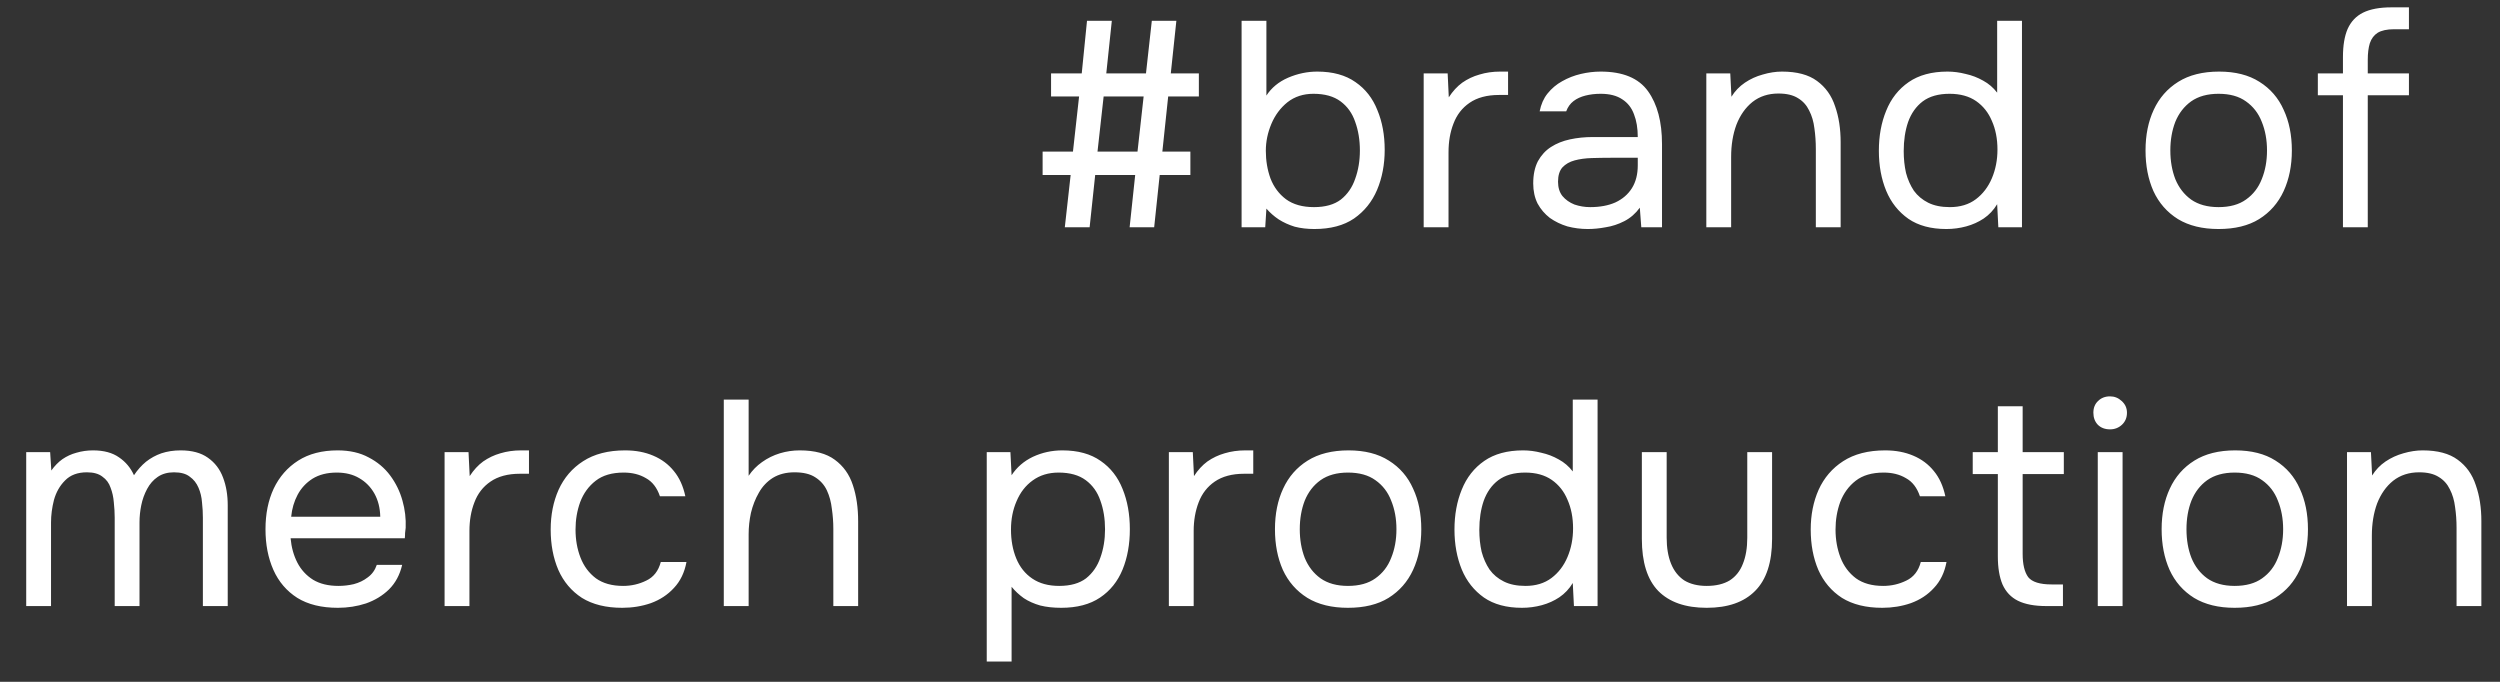 <?xml version="1.0" encoding="UTF-8"?> <svg xmlns="http://www.w3.org/2000/svg" width="66" height="18" viewBox="0 0 66 18" fill="none"><rect x="0" y="0" width="66" height="18" fill="#333333" stroke="none"/><path d="M28.111 6L28.265 4.62H27.525V4.003H28.326L28.488 2.546H27.748V1.937H28.558L28.697 0.549H29.352L29.206 1.937H30.254L30.408 0.549H31.056L30.909 1.937H31.65V2.546H30.84L30.686 4.003H31.426V4.62H30.616L30.47 6H29.822L29.969 4.62H28.913L28.766 6H28.111ZM28.974 4.003H30.03L30.192 2.546H29.136L28.974 4.003ZM34.698 6.046C34.513 6.046 34.34 6.026 34.181 5.985C34.027 5.938 33.886 5.874 33.757 5.792C33.634 5.71 33.526 5.614 33.433 5.507L33.402 6H32.778V0.549H33.433V2.523C33.567 2.317 33.757 2.16 34.004 2.052C34.256 1.944 34.513 1.89 34.775 1.89C35.186 1.89 35.523 1.983 35.785 2.168C36.047 2.348 36.24 2.595 36.363 2.908C36.492 3.217 36.556 3.566 36.556 3.957C36.556 4.342 36.489 4.694 36.355 5.013C36.222 5.327 36.019 5.579 35.746 5.769C35.474 5.954 35.124 6.046 34.698 6.046ZM34.69 5.468C34.988 5.468 35.224 5.401 35.399 5.268C35.574 5.129 35.7 4.946 35.777 4.72C35.859 4.494 35.901 4.245 35.901 3.972C35.901 3.695 35.859 3.443 35.777 3.217C35.7 2.99 35.572 2.811 35.392 2.677C35.212 2.543 34.973 2.476 34.675 2.476C34.407 2.476 34.178 2.551 33.988 2.7C33.803 2.849 33.662 3.039 33.564 3.271C33.467 3.502 33.418 3.738 33.418 3.98C33.418 4.242 33.459 4.486 33.541 4.712C33.629 4.939 33.765 5.121 33.95 5.26C34.14 5.399 34.387 5.468 34.69 5.468ZM37.585 6V1.937H38.218L38.248 2.569C38.351 2.41 38.469 2.281 38.603 2.183C38.742 2.086 38.893 2.014 39.058 1.968C39.228 1.916 39.41 1.89 39.605 1.89C39.641 1.89 39.675 1.89 39.706 1.89C39.742 1.89 39.778 1.89 39.813 1.89V2.507H39.575C39.256 2.507 38.996 2.577 38.796 2.715C38.6 2.849 38.459 3.032 38.372 3.263C38.284 3.489 38.241 3.741 38.241 4.018V6H37.585ZM41.919 6.046C41.734 6.046 41.554 6.023 41.379 5.977C41.209 5.925 41.055 5.851 40.916 5.753C40.783 5.65 40.675 5.525 40.593 5.375C40.516 5.221 40.477 5.044 40.477 4.843C40.477 4.612 40.518 4.417 40.6 4.257C40.688 4.098 40.803 3.972 40.947 3.88C41.091 3.787 41.258 3.72 41.449 3.679C41.639 3.638 41.837 3.618 42.042 3.618H43.237C43.237 3.386 43.204 3.186 43.137 3.016C43.075 2.846 42.972 2.715 42.829 2.623C42.685 2.525 42.495 2.476 42.258 2.476C42.114 2.476 41.98 2.492 41.857 2.523C41.734 2.554 41.628 2.602 41.541 2.669C41.454 2.736 41.389 2.826 41.348 2.939H40.647C40.683 2.754 40.752 2.597 40.855 2.469C40.963 2.335 41.091 2.227 41.24 2.145C41.395 2.057 41.559 1.993 41.734 1.952C41.908 1.911 42.083 1.89 42.258 1.89C42.844 1.89 43.26 2.063 43.507 2.407C43.754 2.751 43.877 3.217 43.877 3.803V6H43.33L43.291 5.483C43.178 5.638 43.042 5.756 42.883 5.838C42.723 5.92 42.559 5.974 42.389 6C42.225 6.031 42.068 6.046 41.919 6.046ZM41.98 5.468C42.237 5.468 42.459 5.427 42.644 5.345C42.834 5.257 42.98 5.131 43.083 4.967C43.186 4.802 43.237 4.602 43.237 4.365V4.165H42.52C42.351 4.165 42.184 4.168 42.019 4.173C41.855 4.178 41.706 4.198 41.572 4.234C41.438 4.27 41.33 4.332 41.248 4.419C41.171 4.507 41.132 4.633 41.132 4.797C41.132 4.951 41.171 5.077 41.248 5.175C41.33 5.273 41.436 5.347 41.564 5.399C41.698 5.445 41.837 5.468 41.98 5.468ZM45.047 6V1.937H45.679L45.71 2.554C45.802 2.404 45.921 2.281 46.065 2.183C46.209 2.086 46.365 2.014 46.535 1.968C46.71 1.916 46.879 1.89 47.044 1.89C47.44 1.89 47.748 1.973 47.969 2.137C48.195 2.302 48.355 2.525 48.447 2.808C48.545 3.086 48.593 3.402 48.593 3.756V6H47.938V3.934C47.938 3.743 47.925 3.561 47.9 3.386C47.879 3.211 47.833 3.055 47.761 2.916C47.694 2.777 47.596 2.669 47.468 2.592C47.339 2.51 47.167 2.469 46.951 2.469C46.684 2.469 46.455 2.543 46.265 2.692C46.08 2.841 45.939 3.042 45.841 3.294C45.748 3.546 45.702 3.828 45.702 4.142V6H45.047ZM51.383 6.046C50.977 6.046 50.643 5.956 50.381 5.776C50.119 5.591 49.923 5.345 49.795 5.036C49.666 4.723 49.602 4.371 49.602 3.98C49.602 3.589 49.666 3.237 49.795 2.924C49.923 2.605 50.121 2.353 50.389 2.168C50.656 1.983 50.998 1.89 51.414 1.89C51.573 1.89 51.733 1.911 51.892 1.952C52.057 1.988 52.211 2.047 52.355 2.129C52.499 2.207 52.622 2.312 52.725 2.446V0.549H53.38V6H52.756L52.725 5.391C52.632 5.545 52.514 5.671 52.37 5.769C52.231 5.861 52.077 5.931 51.907 5.977C51.738 6.023 51.563 6.046 51.383 6.046ZM51.476 5.468C51.748 5.468 51.977 5.399 52.162 5.26C52.347 5.121 52.488 4.936 52.586 4.705C52.684 4.473 52.733 4.221 52.733 3.949C52.733 3.666 52.684 3.414 52.586 3.193C52.493 2.972 52.355 2.798 52.17 2.669C51.985 2.541 51.751 2.476 51.468 2.476C51.175 2.476 50.939 2.543 50.759 2.677C50.584 2.811 50.455 2.993 50.373 3.224C50.296 3.45 50.258 3.705 50.258 3.988C50.258 4.193 50.278 4.386 50.319 4.566C50.365 4.741 50.435 4.897 50.527 5.036C50.625 5.17 50.751 5.275 50.905 5.352C51.059 5.429 51.25 5.468 51.476 5.468ZM58.57 6.046C58.143 6.046 57.786 5.959 57.498 5.784C57.21 5.604 56.994 5.357 56.85 5.044C56.711 4.73 56.642 4.373 56.642 3.972C56.642 3.566 56.714 3.209 56.858 2.9C57.002 2.587 57.218 2.34 57.506 2.16C57.793 1.98 58.153 1.89 58.585 1.89C59.012 1.89 59.366 1.98 59.649 2.16C59.937 2.34 60.15 2.587 60.289 2.9C60.433 3.209 60.505 3.566 60.505 3.972C60.505 4.373 60.433 4.73 60.289 5.044C60.145 5.357 59.929 5.604 59.641 5.784C59.359 5.959 59.001 6.046 58.57 6.046ZM58.57 5.468C58.868 5.468 59.109 5.401 59.294 5.268C59.484 5.134 59.623 4.954 59.711 4.728C59.803 4.502 59.849 4.25 59.849 3.972C59.849 3.695 59.803 3.443 59.711 3.217C59.623 2.99 59.484 2.811 59.294 2.677C59.109 2.543 58.868 2.476 58.57 2.476C58.277 2.476 58.035 2.543 57.845 2.677C57.66 2.811 57.521 2.99 57.428 3.217C57.341 3.443 57.297 3.695 57.297 3.972C57.297 4.25 57.341 4.502 57.428 4.728C57.521 4.954 57.66 5.134 57.845 5.268C58.035 5.401 58.277 5.468 58.57 5.468ZM61.854 6V2.515H61.191V1.937H61.854V1.505C61.854 1.202 61.895 0.955 61.977 0.765C62.065 0.569 62.201 0.425 62.386 0.333C62.576 0.24 62.825 0.194 63.134 0.194H63.596V0.772H63.203C63.018 0.772 62.874 0.803 62.771 0.865C62.674 0.927 62.604 1.019 62.563 1.143C62.527 1.261 62.509 1.407 62.509 1.582V1.937H63.596V2.515H62.509V6H61.854ZM0.692 16V11.937H1.324L1.355 12.422C1.442 12.299 1.54 12.199 1.648 12.122C1.761 12.045 1.884 11.988 2.018 11.952C2.157 11.911 2.303 11.89 2.457 11.89C2.74 11.89 2.969 11.952 3.143 12.075C3.318 12.194 3.449 12.351 3.537 12.546C3.629 12.407 3.735 12.289 3.853 12.191C3.976 12.094 4.112 12.019 4.261 11.967C4.416 11.916 4.585 11.89 4.77 11.89C5.068 11.89 5.307 11.955 5.487 12.083C5.672 12.212 5.806 12.386 5.888 12.607C5.971 12.823 6.012 13.068 6.012 13.34V16H5.356V13.671C5.356 13.538 5.349 13.402 5.333 13.263C5.323 13.124 5.292 12.996 5.241 12.877C5.189 12.754 5.112 12.656 5.009 12.584C4.912 12.507 4.773 12.469 4.593 12.469C4.423 12.469 4.279 12.51 4.161 12.592C4.048 12.669 3.956 12.774 3.884 12.908C3.812 13.042 3.76 13.186 3.729 13.34C3.699 13.489 3.683 13.638 3.683 13.787V16H3.028V13.664C3.028 13.535 3.02 13.402 3.005 13.263C2.994 13.124 2.966 12.996 2.92 12.877C2.879 12.754 2.807 12.656 2.704 12.584C2.606 12.507 2.47 12.469 2.295 12.469C2.049 12.469 1.856 12.541 1.717 12.685C1.578 12.823 1.481 12.996 1.424 13.201C1.373 13.402 1.347 13.6 1.347 13.795V16H0.692ZM8.921 16.046C8.489 16.046 8.132 15.959 7.849 15.784C7.567 15.604 7.356 15.357 7.217 15.044C7.078 14.73 7.009 14.373 7.009 13.972C7.009 13.566 7.081 13.209 7.225 12.9C7.374 12.587 7.59 12.34 7.872 12.16C8.155 11.98 8.502 11.89 8.913 11.89C9.232 11.89 9.504 11.952 9.731 12.075C9.962 12.194 10.152 12.353 10.301 12.553C10.45 12.754 10.558 12.975 10.625 13.217C10.692 13.453 10.72 13.692 10.71 13.934C10.705 13.98 10.7 14.026 10.694 14.072C10.694 14.119 10.692 14.165 10.687 14.211H7.672C7.693 14.448 7.752 14.661 7.849 14.851C7.947 15.041 8.086 15.193 8.266 15.306C8.446 15.414 8.669 15.468 8.936 15.468C9.07 15.468 9.204 15.453 9.337 15.422C9.476 15.386 9.6 15.327 9.707 15.244C9.821 15.162 9.9 15.052 9.947 14.913H10.617C10.556 15.175 10.44 15.391 10.27 15.56C10.101 15.725 9.898 15.848 9.661 15.931C9.425 16.008 9.178 16.046 8.921 16.046ZM7.687 13.641H10.039C10.034 13.409 9.982 13.206 9.885 13.031C9.787 12.857 9.654 12.721 9.484 12.623C9.319 12.525 9.121 12.476 8.89 12.476C8.638 12.476 8.425 12.53 8.25 12.638C8.081 12.746 7.95 12.888 7.857 13.062C7.764 13.237 7.708 13.43 7.687 13.641ZM11.737 16V11.937H12.369L12.4 12.569C12.503 12.41 12.621 12.281 12.755 12.183C12.894 12.086 13.045 12.014 13.21 11.967C13.379 11.916 13.562 11.89 13.757 11.89C13.793 11.89 13.827 11.89 13.857 11.89C13.893 11.89 13.929 11.89 13.965 11.89V12.507H13.726C13.408 12.507 13.148 12.577 12.948 12.715C12.752 12.849 12.611 13.031 12.524 13.263C12.436 13.489 12.393 13.741 12.393 14.018V16H11.737ZM16.427 16.046C16 16.046 15.646 15.959 15.363 15.784C15.086 15.604 14.877 15.357 14.739 15.044C14.605 14.73 14.538 14.376 14.538 13.98C14.538 13.594 14.607 13.245 14.746 12.931C14.89 12.613 15.106 12.361 15.394 12.176C15.687 11.986 16.057 11.89 16.504 11.89C16.782 11.89 17.029 11.937 17.244 12.029C17.465 12.122 17.648 12.258 17.792 12.438C17.936 12.613 18.036 12.834 18.093 13.101H17.422C17.345 12.875 17.221 12.715 17.052 12.623C16.887 12.525 16.692 12.476 16.466 12.476C16.157 12.476 15.911 12.548 15.726 12.692C15.54 12.836 15.404 13.024 15.317 13.255C15.235 13.481 15.194 13.723 15.194 13.98C15.194 14.247 15.237 14.494 15.325 14.72C15.412 14.946 15.548 15.129 15.733 15.268C15.918 15.401 16.157 15.468 16.45 15.468C16.666 15.468 16.869 15.422 17.059 15.329C17.255 15.237 17.383 15.072 17.445 14.836H18.123C18.072 15.113 17.962 15.342 17.792 15.522C17.627 15.702 17.424 15.835 17.183 15.923C16.946 16.005 16.695 16.046 16.427 16.046ZM19.108 16V10.549H19.764V12.561C19.861 12.417 19.98 12.296 20.118 12.199C20.262 12.096 20.419 12.019 20.589 11.967C20.758 11.916 20.933 11.89 21.113 11.89C21.509 11.89 21.817 11.973 22.038 12.137C22.264 12.302 22.424 12.525 22.516 12.808C22.609 13.085 22.655 13.404 22.655 13.764V16H22V13.964C22 13.785 21.987 13.607 21.961 13.432C21.941 13.253 21.897 13.091 21.83 12.947C21.763 12.803 21.66 12.687 21.522 12.6C21.388 12.512 21.206 12.469 20.974 12.469C20.753 12.469 20.563 12.518 20.404 12.615C20.249 12.713 20.126 12.844 20.034 13.008C19.941 13.168 19.872 13.345 19.825 13.54C19.784 13.731 19.764 13.918 19.764 14.103V16H19.108ZM26.05 17.465V11.937H26.675L26.706 12.546C26.844 12.335 27.032 12.173 27.268 12.06C27.51 11.947 27.77 11.89 28.047 11.89C28.458 11.89 28.795 11.983 29.057 12.168C29.319 12.348 29.512 12.595 29.636 12.908C29.764 13.222 29.828 13.576 29.828 13.972C29.828 14.368 29.764 14.723 29.636 15.036C29.507 15.35 29.309 15.597 29.042 15.776C28.775 15.956 28.433 16.046 28.016 16.046C27.811 16.046 27.626 16.026 27.461 15.985C27.297 15.938 27.153 15.874 27.029 15.792C26.906 15.704 26.798 15.604 26.706 15.491V17.465H26.05ZM27.962 15.468C28.261 15.468 28.497 15.401 28.672 15.268C28.846 15.129 28.973 14.946 29.05 14.72C29.132 14.494 29.173 14.245 29.173 13.972C29.173 13.695 29.132 13.443 29.05 13.217C28.973 12.99 28.844 12.81 28.664 12.677C28.484 12.543 28.245 12.476 27.947 12.476C27.68 12.476 27.451 12.546 27.261 12.685C27.076 12.818 26.934 13.001 26.837 13.232C26.739 13.458 26.69 13.707 26.69 13.98C26.69 14.263 26.736 14.517 26.829 14.743C26.922 14.969 27.063 15.147 27.253 15.275C27.443 15.404 27.68 15.468 27.962 15.468ZM30.858 16V11.937H31.49L31.521 12.569C31.624 12.41 31.742 12.281 31.875 12.183C32.014 12.086 32.166 12.014 32.33 11.967C32.5 11.916 32.682 11.89 32.878 11.89C32.914 11.89 32.947 11.89 32.978 11.89C33.014 11.89 33.05 11.89 33.086 11.89V12.507H32.847C32.528 12.507 32.269 12.577 32.068 12.715C31.873 12.849 31.732 13.031 31.644 13.263C31.557 13.489 31.513 13.741 31.513 14.018V16H30.858ZM35.586 16.046C35.16 16.046 34.802 15.959 34.515 15.784C34.227 15.604 34.011 15.357 33.867 15.044C33.728 14.73 33.659 14.373 33.659 13.972C33.659 13.566 33.731 13.209 33.875 12.9C34.019 12.587 34.234 12.34 34.522 12.16C34.81 11.98 35.17 11.89 35.602 11.89C36.028 11.89 36.383 11.98 36.666 12.16C36.954 12.34 37.167 12.587 37.306 12.9C37.45 13.209 37.522 13.566 37.522 13.972C37.522 14.373 37.45 14.73 37.306 15.044C37.162 15.357 36.946 15.604 36.658 15.784C36.375 15.959 36.018 16.046 35.586 16.046ZM35.586 15.468C35.884 15.468 36.126 15.401 36.311 15.268C36.501 15.134 36.64 14.954 36.727 14.728C36.82 14.502 36.866 14.25 36.866 13.972C36.866 13.695 36.82 13.443 36.727 13.217C36.64 12.99 36.501 12.81 36.311 12.677C36.126 12.543 35.884 12.476 35.586 12.476C35.293 12.476 35.052 12.543 34.862 12.677C34.676 12.81 34.538 12.99 34.445 13.217C34.358 13.443 34.314 13.695 34.314 13.972C34.314 14.25 34.358 14.502 34.445 14.728C34.538 14.954 34.676 15.134 34.862 15.268C35.052 15.401 35.293 15.468 35.586 15.468ZM40.179 16.046C39.773 16.046 39.439 15.956 39.177 15.776C38.915 15.591 38.72 15.345 38.591 15.036C38.463 14.723 38.398 14.371 38.398 13.98C38.398 13.589 38.463 13.237 38.591 12.924C38.72 12.605 38.918 12.353 39.185 12.168C39.452 11.983 39.794 11.89 40.21 11.89C40.37 11.89 40.529 11.911 40.688 11.952C40.853 11.988 41.007 12.047 41.151 12.129C41.295 12.207 41.418 12.312 41.521 12.446V10.549H42.176V16H41.552L41.521 15.391C41.429 15.545 41.31 15.671 41.166 15.769C41.028 15.861 40.873 15.931 40.704 15.977C40.534 16.023 40.359 16.046 40.179 16.046ZM40.272 15.468C40.544 15.468 40.773 15.399 40.958 15.26C41.143 15.121 41.285 14.936 41.382 14.705C41.48 14.473 41.529 14.222 41.529 13.949C41.529 13.666 41.48 13.415 41.382 13.194C41.29 12.972 41.151 12.798 40.966 12.669C40.781 12.541 40.547 12.476 40.264 12.476C39.971 12.476 39.735 12.543 39.555 12.677C39.38 12.81 39.252 12.993 39.169 13.224C39.092 13.45 39.054 13.705 39.054 13.988C39.054 14.193 39.074 14.386 39.115 14.566C39.162 14.741 39.231 14.897 39.324 15.036C39.421 15.17 39.547 15.275 39.702 15.352C39.856 15.429 40.046 15.468 40.272 15.468ZM45.056 16.046C44.496 16.046 44.069 15.897 43.776 15.599C43.489 15.301 43.345 14.844 43.345 14.227V11.937H44V14.196C44 14.463 44.039 14.692 44.116 14.882C44.193 15.072 44.309 15.219 44.463 15.322C44.622 15.419 44.82 15.468 45.056 15.468C45.303 15.468 45.506 15.419 45.666 15.322C45.825 15.219 45.941 15.072 46.013 14.882C46.09 14.692 46.128 14.463 46.128 14.196V11.937H46.783V14.227C46.783 14.844 46.634 15.301 46.336 15.599C46.043 15.897 45.617 16.046 45.056 16.046ZM49.692 16.046C49.265 16.046 48.91 15.959 48.628 15.784C48.35 15.604 48.142 15.357 48.003 15.044C47.869 14.73 47.803 14.376 47.803 13.98C47.803 13.594 47.872 13.245 48.011 12.931C48.155 12.613 48.371 12.361 48.658 12.176C48.951 11.986 49.322 11.89 49.769 11.89C50.046 11.89 50.293 11.937 50.509 12.029C50.73 12.122 50.912 12.258 51.056 12.438C51.2 12.613 51.3 12.834 51.357 13.101H50.686C50.609 12.875 50.486 12.715 50.316 12.623C50.152 12.525 49.956 12.476 49.73 12.476C49.422 12.476 49.175 12.548 48.99 12.692C48.805 12.836 48.669 13.024 48.581 13.255C48.499 13.481 48.458 13.723 48.458 13.98C48.458 14.247 48.502 14.494 48.589 14.72C48.676 14.946 48.813 15.129 48.998 15.268C49.183 15.401 49.422 15.468 49.715 15.468C49.931 15.468 50.134 15.422 50.324 15.329C50.519 15.237 50.648 15.072 50.709 14.836H51.388C51.337 15.113 51.226 15.342 51.056 15.522C50.892 15.702 50.689 15.835 50.447 15.923C50.211 16.005 49.959 16.046 49.692 16.046ZM54.023 16C53.714 16 53.465 15.954 53.275 15.861C53.09 15.769 52.954 15.625 52.866 15.429C52.784 15.234 52.743 14.987 52.743 14.689V12.515H52.08V11.937H52.743V10.726H53.398V11.937H54.485V12.515H53.398V14.62C53.398 14.897 53.447 15.103 53.545 15.237C53.648 15.365 53.853 15.429 54.161 15.429H54.462V16H54.023ZM55.381 16V11.937H56.036V16H55.381ZM55.705 11.335C55.571 11.335 55.463 11.294 55.381 11.212C55.304 11.13 55.265 11.024 55.265 10.896C55.265 10.767 55.306 10.665 55.388 10.587C55.471 10.505 55.576 10.464 55.705 10.464C55.823 10.464 55.925 10.505 56.013 10.587C56.105 10.67 56.152 10.772 56.152 10.896C56.152 11.024 56.108 11.13 56.021 11.212C55.933 11.294 55.828 11.335 55.705 11.335ZM58.995 16.046C58.568 16.046 58.211 15.959 57.923 15.784C57.635 15.604 57.419 15.357 57.276 15.044C57.137 14.73 57.067 14.373 57.067 13.972C57.067 13.566 57.139 13.209 57.283 12.9C57.427 12.587 57.643 12.34 57.931 12.16C58.219 11.98 58.578 11.89 59.01 11.89C59.437 11.89 59.792 11.98 60.074 12.16C60.362 12.34 60.575 12.587 60.714 12.9C60.858 13.209 60.93 13.566 60.93 13.972C60.93 14.373 60.858 14.73 60.714 15.044C60.57 15.357 60.354 15.604 60.067 15.784C59.784 15.959 59.427 16.046 58.995 16.046ZM58.995 15.468C59.293 15.468 59.535 15.401 59.72 15.268C59.91 15.134 60.049 14.954 60.136 14.728C60.228 14.502 60.275 14.25 60.275 13.972C60.275 13.695 60.228 13.443 60.136 13.217C60.049 12.99 59.91 12.81 59.72 12.677C59.535 12.543 59.293 12.476 58.995 12.476C58.702 12.476 58.46 12.543 58.27 12.677C58.085 12.81 57.946 12.99 57.854 13.217C57.766 13.443 57.723 13.695 57.723 13.972C57.723 14.25 57.766 14.502 57.854 14.728C57.946 14.954 58.085 15.134 58.27 15.268C58.46 15.401 58.702 15.468 58.995 15.468ZM61.961 16V11.937H62.593L62.624 12.553C62.717 12.404 62.835 12.281 62.979 12.183C63.123 12.086 63.28 12.014 63.449 11.967C63.624 11.916 63.794 11.89 63.958 11.89C64.354 11.89 64.662 11.973 64.883 12.137C65.11 12.302 65.269 12.525 65.361 12.808C65.459 13.085 65.508 13.402 65.508 13.756V16H64.853V13.934C64.853 13.743 64.84 13.561 64.814 13.386C64.793 13.211 64.747 13.055 64.675 12.916C64.608 12.777 64.511 12.669 64.382 12.592C64.254 12.51 64.082 12.469 63.866 12.469C63.598 12.469 63.37 12.543 63.179 12.692C62.994 12.841 62.853 13.042 62.755 13.294C62.663 13.546 62.617 13.828 62.617 14.142V16H61.961Z" fill="white"></path></svg> 